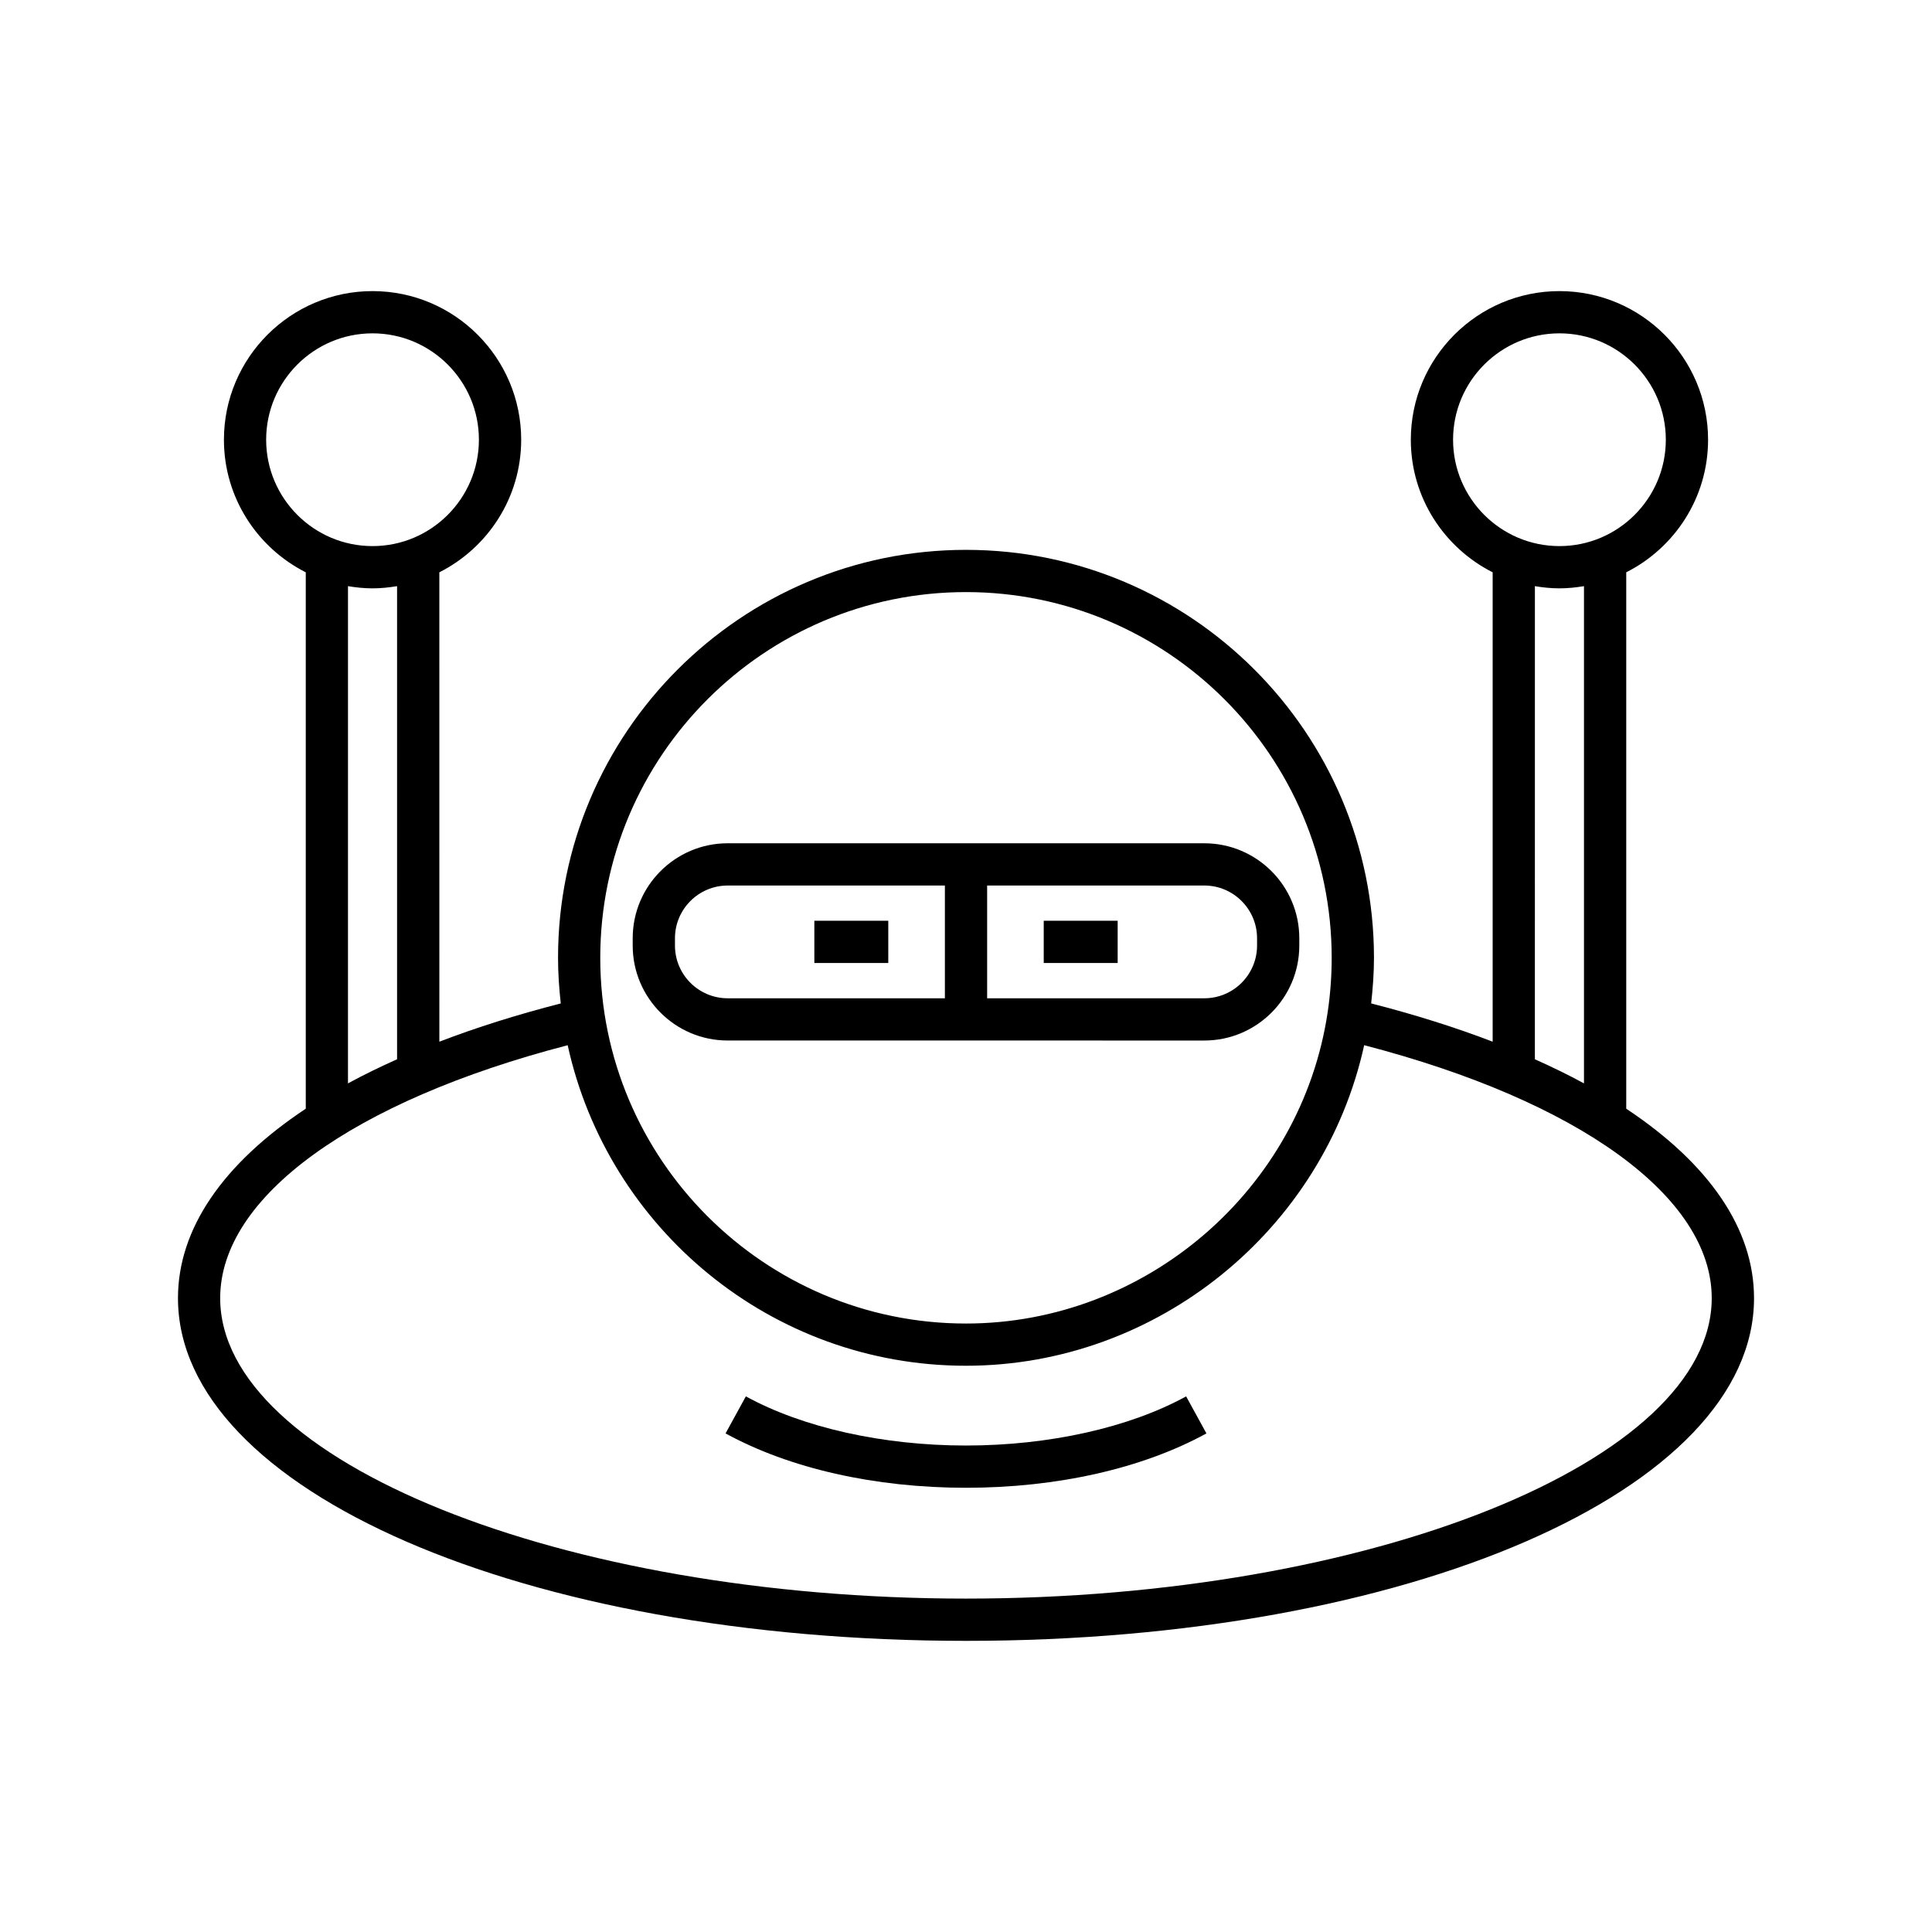 <?xml version="1.0" encoding="UTF-8"?>
<!-- Uploaded to: SVG Repo, www.svgrepo.com, Generator: SVG Repo Mixer Tools -->
<svg fill="#000000" width="800px" height="800px" version="1.1" viewBox="144 144 512 512" xmlns="http://www.w3.org/2000/svg">
 <g>
  <path d="m574.97 437.82v-142.15c12.844-6.496 21.688-19.789 21.688-35.137 0-21.719-17.668-39.387-39.387-39.387s-39.387 17.668-39.387 39.387c0 15.348 8.844 28.641 21.688 35.137v124.39c-9.82-3.773-20.586-7.164-32.199-10.145 0.445-4.016 0.746-8.059 0.746-12.086 0-59.613-48.5-108.11-108.11-108.11-59.621-0.004-108.12 48.496-108.12 108.11 0 4.094 0.277 8.117 0.723 12.094-11.605 2.977-22.363 6.367-32.176 10.137l-0.004-124.39c12.844-6.496 21.688-19.789 21.688-35.137 0-21.719-17.668-39.387-39.387-39.387s-39.387 17.668-39.387 39.387c0 15.348 8.844 28.641 21.688 35.137v142.15c-21.82 14.48-33.867 31.734-33.867 50.195 0 50.934 91.73 90.828 208.84 90.828 117.1 0 208.83-39.895 208.83-90.828 0-18.465-12.043-35.715-33.863-50.195zm-45.891-177.29c0-15.547 12.645-28.191 28.191-28.191 15.547 0 28.191 12.645 28.191 28.191s-12.645 28.191-28.191 28.191c-15.547 0-28.191-12.645-28.191-28.191zm21.684 38.805c2.121 0.355 4.285 0.582 6.504 0.582s4.383-0.23 6.504-0.582v131.77c-4.078-2.215-8.434-4.34-13.012-6.387zm-150.77 1.574c53.441 0 96.918 43.477 96.918 96.918 0 4.789-0.355 9.617-1.055 14.352-6.981 47.074-48.195 82.57-95.863 82.57-53.441 0-96.918-43.477-96.918-96.918 0-53.445 43.477-96.922 96.918-96.922zm-185.46-40.379c0-15.547 12.645-28.191 28.191-28.191s28.191 12.645 28.191 28.191-12.645 28.191-28.191 28.191-28.191-12.645-28.191-28.191zm21.688 38.805c2.121 0.355 4.285 0.582 6.504 0.582s4.383-0.23 6.504-0.582v125.38c-4.578 2.047-8.934 4.172-13.012 6.391zm163.77 268.31c-107.13 0-197.64-36.469-197.64-79.633 0-26.805 35.164-52.223 92.09-67.02 10.645 48.508 53.895 84.945 105.55 84.945 50.715 0 94.797-36.055 105.53-84.949 56.938 14.793 92.105 40.211 92.105 67.023 0 43.164-90.504 79.633-197.64 79.633z"/>
  <path d="m400 527.08c-21.98 0-43.246-4.746-58.34-13.027l-5.379 9.816c16.938 9.289 39.562 14.406 63.719 14.406 24.152 0 46.777-5.117 63.715-14.406l-5.379-9.816c-15.094 8.285-36.352 13.027-58.336 13.027z"/>
  <path d="m463.16 419.75c13.879 0 25.168-11.289 25.168-25.168v-1.934c0-13.879-11.289-25.168-25.168-25.168l-126.32-0.004c-13.879 0-25.168 11.289-25.168 25.168v1.934c0 13.879 11.289 25.168 25.168 25.168zm13.973-27.102v1.934c0 7.703-6.269 13.973-13.973 13.973h-57.559v-29.883h57.559c7.703 0.004 13.973 6.273 13.973 13.977zm-154.26 1.934v-1.934c0-7.703 6.269-13.973 13.973-13.973h57.562v29.883l-57.562-0.004c-7.703 0-13.973-6.269-13.973-13.973z"/>
  <path d="m359.81 388.01h19.594v11.195h-19.594z"/>
  <path d="m420.6 388.01h19.594v11.195h-19.594z"/>
 </g>
</svg>